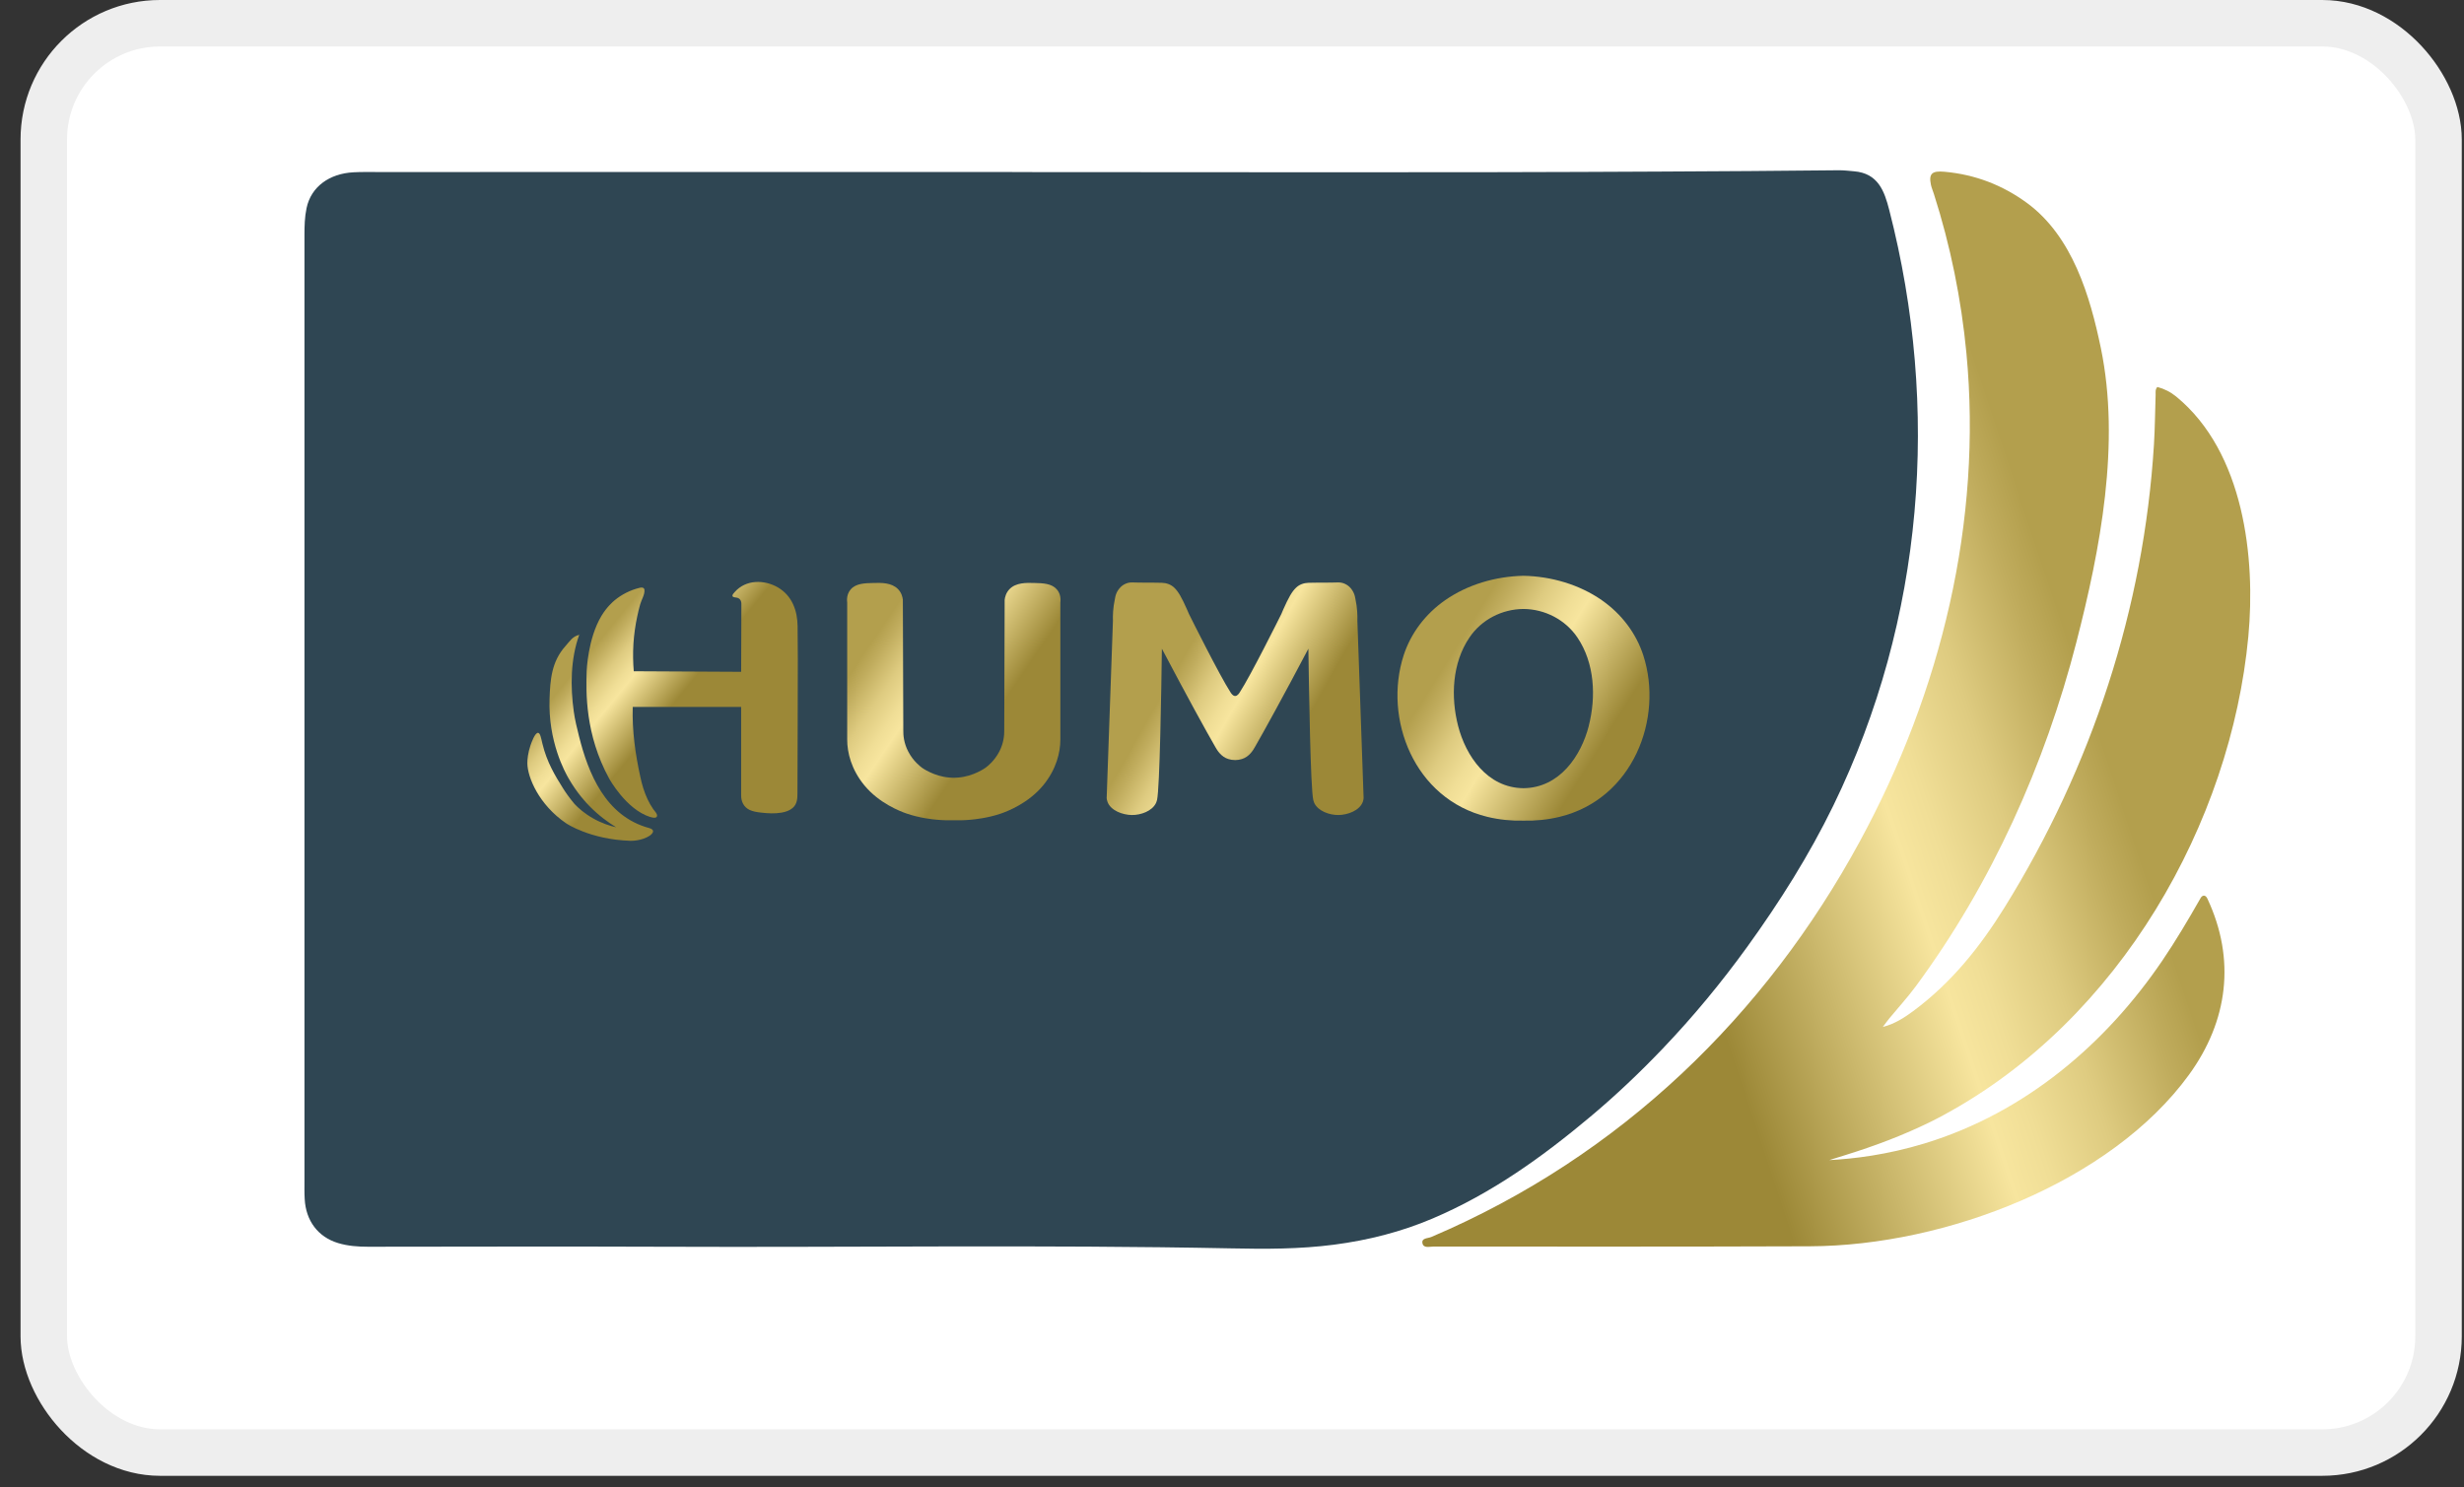<svg xmlns="http://www.w3.org/2000/svg" width="53" height="32" viewBox="0 0 53 32" fill="none">
    <rect x="0" y="0" width="53" height="32" fill="#333333" stroke="none"/>
    <rect x="0.942" y="0.5" width="51.51" height="30.75" rx="2.5" fill="white" stroke="#EEEEEE" />
    <path
        d="M21.774 3.702C26.424 3.702 31.074 3.717 35.723 3.691C37 3.684 38.277 3.678 39.554 3.663C39.663 3.662 39.77 3.676 39.879 3.685C40.398 3.727 40.533 4.112 40.637 4.517C41.735 8.78 41.387 13.32 39.435 17.33C38.915 18.398 38.28 19.405 37.578 20.376C37.026 21.139 36.425 21.867 35.767 22.557C35.276 23.071 34.76 23.562 34.212 24.021C33.182 24.885 32.089 25.673 30.814 26.215C30.139 26.502 29.43 26.682 28.692 26.778C27.957 26.874 27.218 26.873 26.481 26.857C22.404 26.776 18.327 26.839 14.25 26.822C12.14 26.814 10.029 26.82 7.919 26.822C7.698 26.822 7.481 26.806 7.273 26.743C6.84 26.613 6.578 26.261 6.554 25.795C6.546 25.663 6.549 25.53 6.549 25.398C6.549 18.618 6.549 11.837 6.549 5.058C6.549 4.864 6.553 4.671 6.594 4.477C6.692 4.012 7.091 3.735 7.597 3.707C7.773 3.697 7.95 3.701 8.127 3.701C12.676 3.701 17.224 3.701 21.773 3.7L21.774 3.702Z"
        fill="#2F4653" />
    <path
        d="M40.5 22.093C40.753 22.029 40.959 21.895 41.153 21.752C41.978 21.141 42.591 20.368 43.115 19.526C45.002 16.488 46.113 13.08 46.331 9.564C46.353 9.206 46.355 8.849 46.367 8.492C46.369 8.439 46.354 8.382 46.404 8.325C46.554 8.365 46.689 8.433 46.811 8.533C48.272 9.733 48.519 12.011 48.361 13.695C47.986 17.681 45.612 21.935 41.799 23.993C41.712 24.041 41.623 24.086 41.533 24.131C40.944 24.422 40.332 24.651 39.703 24.847C39.584 24.884 39.465 24.921 39.347 24.958C39.867 24.931 40.584 24.847 41.398 24.599C43.572 23.937 45.305 22.442 46.507 20.672C46.803 20.237 47.068 19.787 47.328 19.332C47.343 19.305 47.359 19.276 47.4 19.268C47.448 19.269 47.467 19.305 47.483 19.339C48.088 20.633 47.932 21.959 47.08 23.128C45.404 25.428 41.862 26.801 38.933 26.812C36.234 26.822 33.535 26.819 30.835 26.818C30.75 26.818 30.621 26.86 30.597 26.749C30.572 26.631 30.71 26.645 30.789 26.611C34.885 24.866 37.984 21.821 40.004 18.102C41.759 14.871 42.641 11.214 42.297 7.597C42.187 6.438 41.955 5.289 41.598 4.174C41.577 4.106 41.547 4.041 41.533 3.972C41.484 3.732 41.561 3.671 41.826 3.695C42.489 3.755 43.074 3.983 43.595 4.363C44.582 5.083 44.96 6.387 45.188 7.484C45.614 9.538 45.179 11.813 44.661 13.822C43.987 16.438 42.849 18.994 41.209 21.218C41.034 21.455 40.832 21.675 40.644 21.903C40.594 21.964 40.548 22.029 40.5 22.092V22.093Z"
        fill="url(#paint0_linear_303_616)" />
    <path
        d="M17.156 13.469C17.152 13.146 17.044 12.822 16.737 12.64C16.438 12.464 16.04 12.468 15.805 12.736C15.786 12.758 15.745 12.794 15.757 12.826C15.769 12.858 15.843 12.851 15.874 12.865C15.928 12.89 15.949 12.939 15.947 12.992C15.945 13.054 15.944 13.642 15.942 14.453C15.172 14.449 14.402 14.444 13.632 14.441C13.617 14.263 13.612 14.064 13.625 13.848C13.638 13.649 13.666 13.45 13.708 13.255C13.726 13.169 13.747 13.083 13.771 12.999C13.797 12.906 13.87 12.792 13.862 12.694C13.861 12.681 13.858 12.668 13.849 12.658C13.829 12.634 13.789 12.639 13.757 12.646C13.561 12.693 13.37 12.79 13.22 12.915C13.174 12.954 13.05 13.063 12.938 13.248C12.642 13.74 12.619 14.437 12.619 14.437C12.604 14.887 12.584 15.8 13.102 16.748C13.102 16.748 13.465 17.412 13.984 17.576C14.087 17.608 14.115 17.587 14.123 17.576C14.164 17.528 14.077 17.445 14.051 17.408C14.004 17.341 13.964 17.269 13.929 17.195C13.857 17.042 13.809 16.88 13.774 16.716C13.665 16.22 13.595 15.717 13.61 15.209H15.942V17.116C15.942 17.243 15.997 17.364 16.123 17.424C16.199 17.46 16.285 17.472 16.369 17.482C16.517 17.499 16.668 17.508 16.814 17.482C16.899 17.467 16.985 17.438 17.049 17.383C17.151 17.295 17.153 17.174 17.153 17.054C17.153 16.096 17.163 15.138 17.161 14.18C17.161 13.943 17.159 13.705 17.156 13.467V13.469Z"
        fill="url(#paint1_linear_303_616)" />
    <path
        d="M13.962 17.814C13.021 17.559 12.654 16.636 12.453 15.834C12.409 15.66 12.367 15.487 12.342 15.309C12.267 14.771 12.271 14.178 12.459 13.658C12.315 13.688 12.25 13.803 12.166 13.896C11.86 14.235 11.836 14.631 11.821 15.025C11.786 15.95 12.151 16.608 12.232 16.749C12.415 17.067 12.614 17.276 12.673 17.336C12.882 17.55 13.092 17.699 13.254 17.798C13.126 17.769 12.945 17.714 12.752 17.603C12.572 17.501 12.444 17.387 12.36 17.299C12.239 17.156 12.153 17.029 12.098 16.939C11.948 16.699 11.762 16.399 11.667 15.998C11.64 15.885 11.622 15.771 11.574 15.766C11.505 15.76 11.427 15.988 11.41 16.037C11.356 16.196 11.342 16.343 11.343 16.421C11.347 16.723 11.592 17.313 12.177 17.712C12.177 17.712 12.689 18.062 13.565 18.089C13.601 18.09 13.813 18.085 13.971 17.981C14.048 17.929 14.099 17.85 13.962 17.814V17.814Z"
        fill="url(#paint2_linear_303_616)" />
    <path
        d="M12.461 13.655C12.461 13.655 12.46 13.659 12.46 13.661C12.461 13.661 12.463 13.66 12.465 13.659L12.461 13.655Z"
        fill="url(#paint3_linear_303_616)" />
    <path d="M12.46 13.656L12.463 13.659L12.474 13.644L12.46 13.656Z"
        fill="url(#paint4_linear_303_616)" />
    <path
        d="M29.197 13.356C29.2 13.245 29.197 13.08 29.154 12.882C29.149 12.861 29.144 12.81 29.116 12.752C29.101 12.72 29.06 12.636 28.963 12.578C28.912 12.548 28.854 12.53 28.793 12.53C28.75 12.53 28.708 12.533 28.666 12.533C28.607 12.533 28.548 12.535 28.489 12.535C28.375 12.536 28.261 12.534 28.147 12.538C28.044 12.541 27.949 12.574 27.876 12.645C27.789 12.729 27.72 12.849 27.605 13.107C27.586 13.149 27.571 13.186 27.561 13.21C27.517 13.298 26.902 14.534 26.669 14.891C26.653 14.918 26.614 14.975 26.568 14.973C26.52 14.975 26.483 14.918 26.466 14.891C26.234 14.533 25.618 13.298 25.575 13.21C25.564 13.186 25.549 13.15 25.53 13.107C25.416 12.849 25.346 12.729 25.26 12.645C25.187 12.574 25.091 12.541 24.988 12.538C24.874 12.534 24.76 12.536 24.646 12.535C24.587 12.535 24.528 12.534 24.469 12.533C24.427 12.533 24.384 12.531 24.342 12.53C24.281 12.53 24.224 12.548 24.172 12.578C24.076 12.636 24.034 12.72 24.019 12.752C23.992 12.81 23.986 12.861 23.982 12.882C23.939 13.081 23.935 13.245 23.939 13.356C23.894 14.628 23.849 15.898 23.804 17.17C23.806 17.191 23.81 17.221 23.823 17.253C23.893 17.44 24.148 17.531 24.344 17.534C24.542 17.536 24.779 17.449 24.863 17.28C24.864 17.278 24.88 17.245 24.888 17.209C24.946 16.95 24.98 14.864 24.992 13.956C25.529 14.976 25.949 15.738 26.144 16.075C26.183 16.144 26.267 16.283 26.423 16.33C26.467 16.344 26.517 16.352 26.568 16.352C26.618 16.352 26.668 16.344 26.712 16.33C26.868 16.283 26.952 16.144 26.991 16.075C27.185 15.738 27.606 14.976 28.143 13.956C28.156 14.865 28.189 16.95 28.248 17.209C28.256 17.245 28.271 17.278 28.272 17.28C28.356 17.449 28.593 17.536 28.791 17.534C28.988 17.531 29.242 17.44 29.313 17.253C29.325 17.221 29.329 17.191 29.331 17.17C29.286 15.898 29.242 14.628 29.197 13.356Z"
        fill="url(#paint5_linear_303_616)" />
    <path
        d="M22.734 12.682C22.622 12.551 22.432 12.546 22.248 12.542C22.074 12.537 21.853 12.532 21.715 12.674C21.638 12.753 21.617 12.847 21.61 12.903C21.607 13.842 21.604 14.78 21.601 15.719C21.602 15.81 21.592 15.984 21.492 16.174C21.386 16.375 21.237 16.489 21.198 16.517C21.198 16.517 20.944 16.703 20.61 16.728C20.577 16.731 20.541 16.732 20.541 16.732C20.533 16.732 20.524 16.732 20.515 16.732C20.507 16.732 20.498 16.732 20.489 16.732C20.489 16.732 20.454 16.731 20.421 16.728C20.087 16.703 19.832 16.517 19.832 16.517C19.794 16.488 19.644 16.375 19.539 16.174C19.438 15.984 19.429 15.81 19.43 15.719C19.427 14.78 19.424 13.842 19.42 12.903C19.414 12.847 19.393 12.753 19.316 12.674C19.177 12.532 18.956 12.537 18.783 12.542C18.599 12.546 18.408 12.551 18.297 12.682C18.209 12.785 18.216 12.911 18.223 12.966V15.913C18.223 16.187 18.308 16.55 18.592 16.895C18.911 17.282 19.363 17.455 19.503 17.503C19.785 17.6 20.064 17.628 20.149 17.635C20.296 17.649 20.422 17.649 20.515 17.647C20.608 17.649 20.734 17.649 20.882 17.635C20.967 17.627 21.245 17.6 21.528 17.503C21.668 17.455 22.12 17.282 22.439 16.895C22.722 16.55 22.808 16.187 22.808 15.913V12.966C22.815 12.911 22.822 12.785 22.734 12.682Z"
        fill="url(#paint6_linear_303_616)" />
    <path
        d="M35.347 14.099C35.194 13.626 34.88 13.209 34.454 12.912C33.971 12.576 33.371 12.4 32.77 12.387C32.168 12.4 31.568 12.576 31.085 12.912C30.659 13.209 30.345 13.626 30.192 14.099C29.753 15.457 30.413 17.19 31.992 17.573C32.247 17.635 32.509 17.661 32.77 17.655C33.031 17.661 33.293 17.635 33.547 17.573C35.126 17.19 35.786 15.457 35.347 14.099ZM34.175 15.616C34.01 16.259 33.549 16.95 32.769 16.957C31.989 16.95 31.528 16.259 31.363 15.616C31.204 14.996 31.233 14.266 31.608 13.714C31.867 13.33 32.308 13.104 32.769 13.101C33.229 13.104 33.67 13.331 33.929 13.714C34.303 14.266 34.333 14.996 34.174 15.616H34.175Z"
        fill="url(#paint7_linear_303_616)" />
    <defs>
        <linearGradient id="paint0_linear_303_616" x1="28.619" y1="18.784" x2="48.612"
            y2="12.162" gradientUnits="userSpaceOnUse">
            <stop offset="0.33" stop-color="#9C8837" />
            <stop offset="0.56" stop-color="#F7E59E" />
            <stop offset="0.6" stop-color="#F0DE96" />
            <stop offset="0.67" stop-color="#DECB80" />
            <stop offset="0.75" stop-color="#C0AC5D" />
            <stop offset="0.79" stop-color="#B39F4D" />
        </linearGradient>
        <linearGradient id="paint1_linear_303_616" x1="16.041" y1="15.611" x2="12.517"
            y2="12.734" gradientUnits="userSpaceOnUse">
            <stop offset="0.33" stop-color="#9C8837" />
            <stop offset="0.56" stop-color="#F7E59E" />
            <stop offset="0.6" stop-color="#F0DE96" />
            <stop offset="0.67" stop-color="#DECB80" />
            <stop offset="0.75" stop-color="#C0AC5D" />
            <stop offset="0.79" stop-color="#B39F4D" />
        </linearGradient>
        <linearGradient id="paint2_linear_303_616" x1="14.646" y1="17.318" x2="11.122"
            y2="14.441" gradientUnits="userSpaceOnUse">
            <stop offset="0.33" stop-color="#9C8837" />
            <stop offset="0.56" stop-color="#F7E59E" />
            <stop offset="0.6" stop-color="#F0DE96" />
            <stop offset="0.67" stop-color="#DECB80" />
            <stop offset="0.75" stop-color="#C0AC5D" />
            <stop offset="0.79" stop-color="#B39F4D" />
        </linearGradient>
        <linearGradient id="paint3_linear_303_616" x1="17.989" y1="17.797" x2="11.766"
            y2="13.036" gradientUnits="userSpaceOnUse">
            <stop offset="0.33" stop-color="#9C8837" />
            <stop offset="0.56" stop-color="#F7E59E" />
            <stop offset="0.6" stop-color="#F0DE96" />
            <stop offset="0.67" stop-color="#DECB80" />
            <stop offset="0.75" stop-color="#C0AC5D" />
            <stop offset="0.79" stop-color="#B39F4D" />
        </linearGradient>
        <linearGradient id="paint4_linear_303_616" x1="15.934" y1="16.084" x2="12.22"
            y2="13.052" gradientUnits="userSpaceOnUse">
            <stop offset="0.33" stop-color="#9C8837" />
            <stop offset="0.56" stop-color="#F7E59E" />
            <stop offset="0.6" stop-color="#F0DE96" />
            <stop offset="0.67" stop-color="#DECB80" />
            <stop offset="0.75" stop-color="#C0AC5D" />
            <stop offset="0.79" stop-color="#B39F4D" />
        </linearGradient>
        <linearGradient id="paint5_linear_303_616" x1="29.874" y1="16.678" x2="24.273"
            y2="13.473" gradientUnits="userSpaceOnUse">
            <stop offset="0.33" stop-color="#9C8837" />
            <stop offset="0.56" stop-color="#F7E59E" />
            <stop offset="0.6" stop-color="#F0DE96" />
            <stop offset="0.67" stop-color="#DECB80" />
            <stop offset="0.75" stop-color="#C0AC5D" />
            <stop offset="0.79" stop-color="#B39F4D" />
        </linearGradient>
        <linearGradient id="paint6_linear_303_616" x1="23.372" y1="16.415" x2="17.826"
            y2="12.668" gradientUnits="userSpaceOnUse">
            <stop offset="0.33" stop-color="#9C8837" />
            <stop offset="0.56" stop-color="#F7E59E" />
            <stop offset="0.6" stop-color="#F0DE96" />
            <stop offset="0.67" stop-color="#DECB80" />
            <stop offset="0.75" stop-color="#C0AC5D" />
            <stop offset="0.79" stop-color="#B39F4D" />
        </linearGradient>
        <linearGradient id="paint7_linear_303_616" x1="36.863" y1="17.237" x2="29.934"
            y2="12.898" gradientUnits="userSpaceOnUse">
            <stop offset="0.33" stop-color="#9C8837" />
            <stop offset="0.56" stop-color="#F7E59E" />
            <stop offset="0.6" stop-color="#F0DE96" />
            <stop offset="0.67" stop-color="#DECB80" />
            <stop offset="0.75" stop-color="#C0AC5D" />
            <stop offset="0.79" stop-color="#B39F4D" />
        </linearGradient>
    </defs>
</svg>